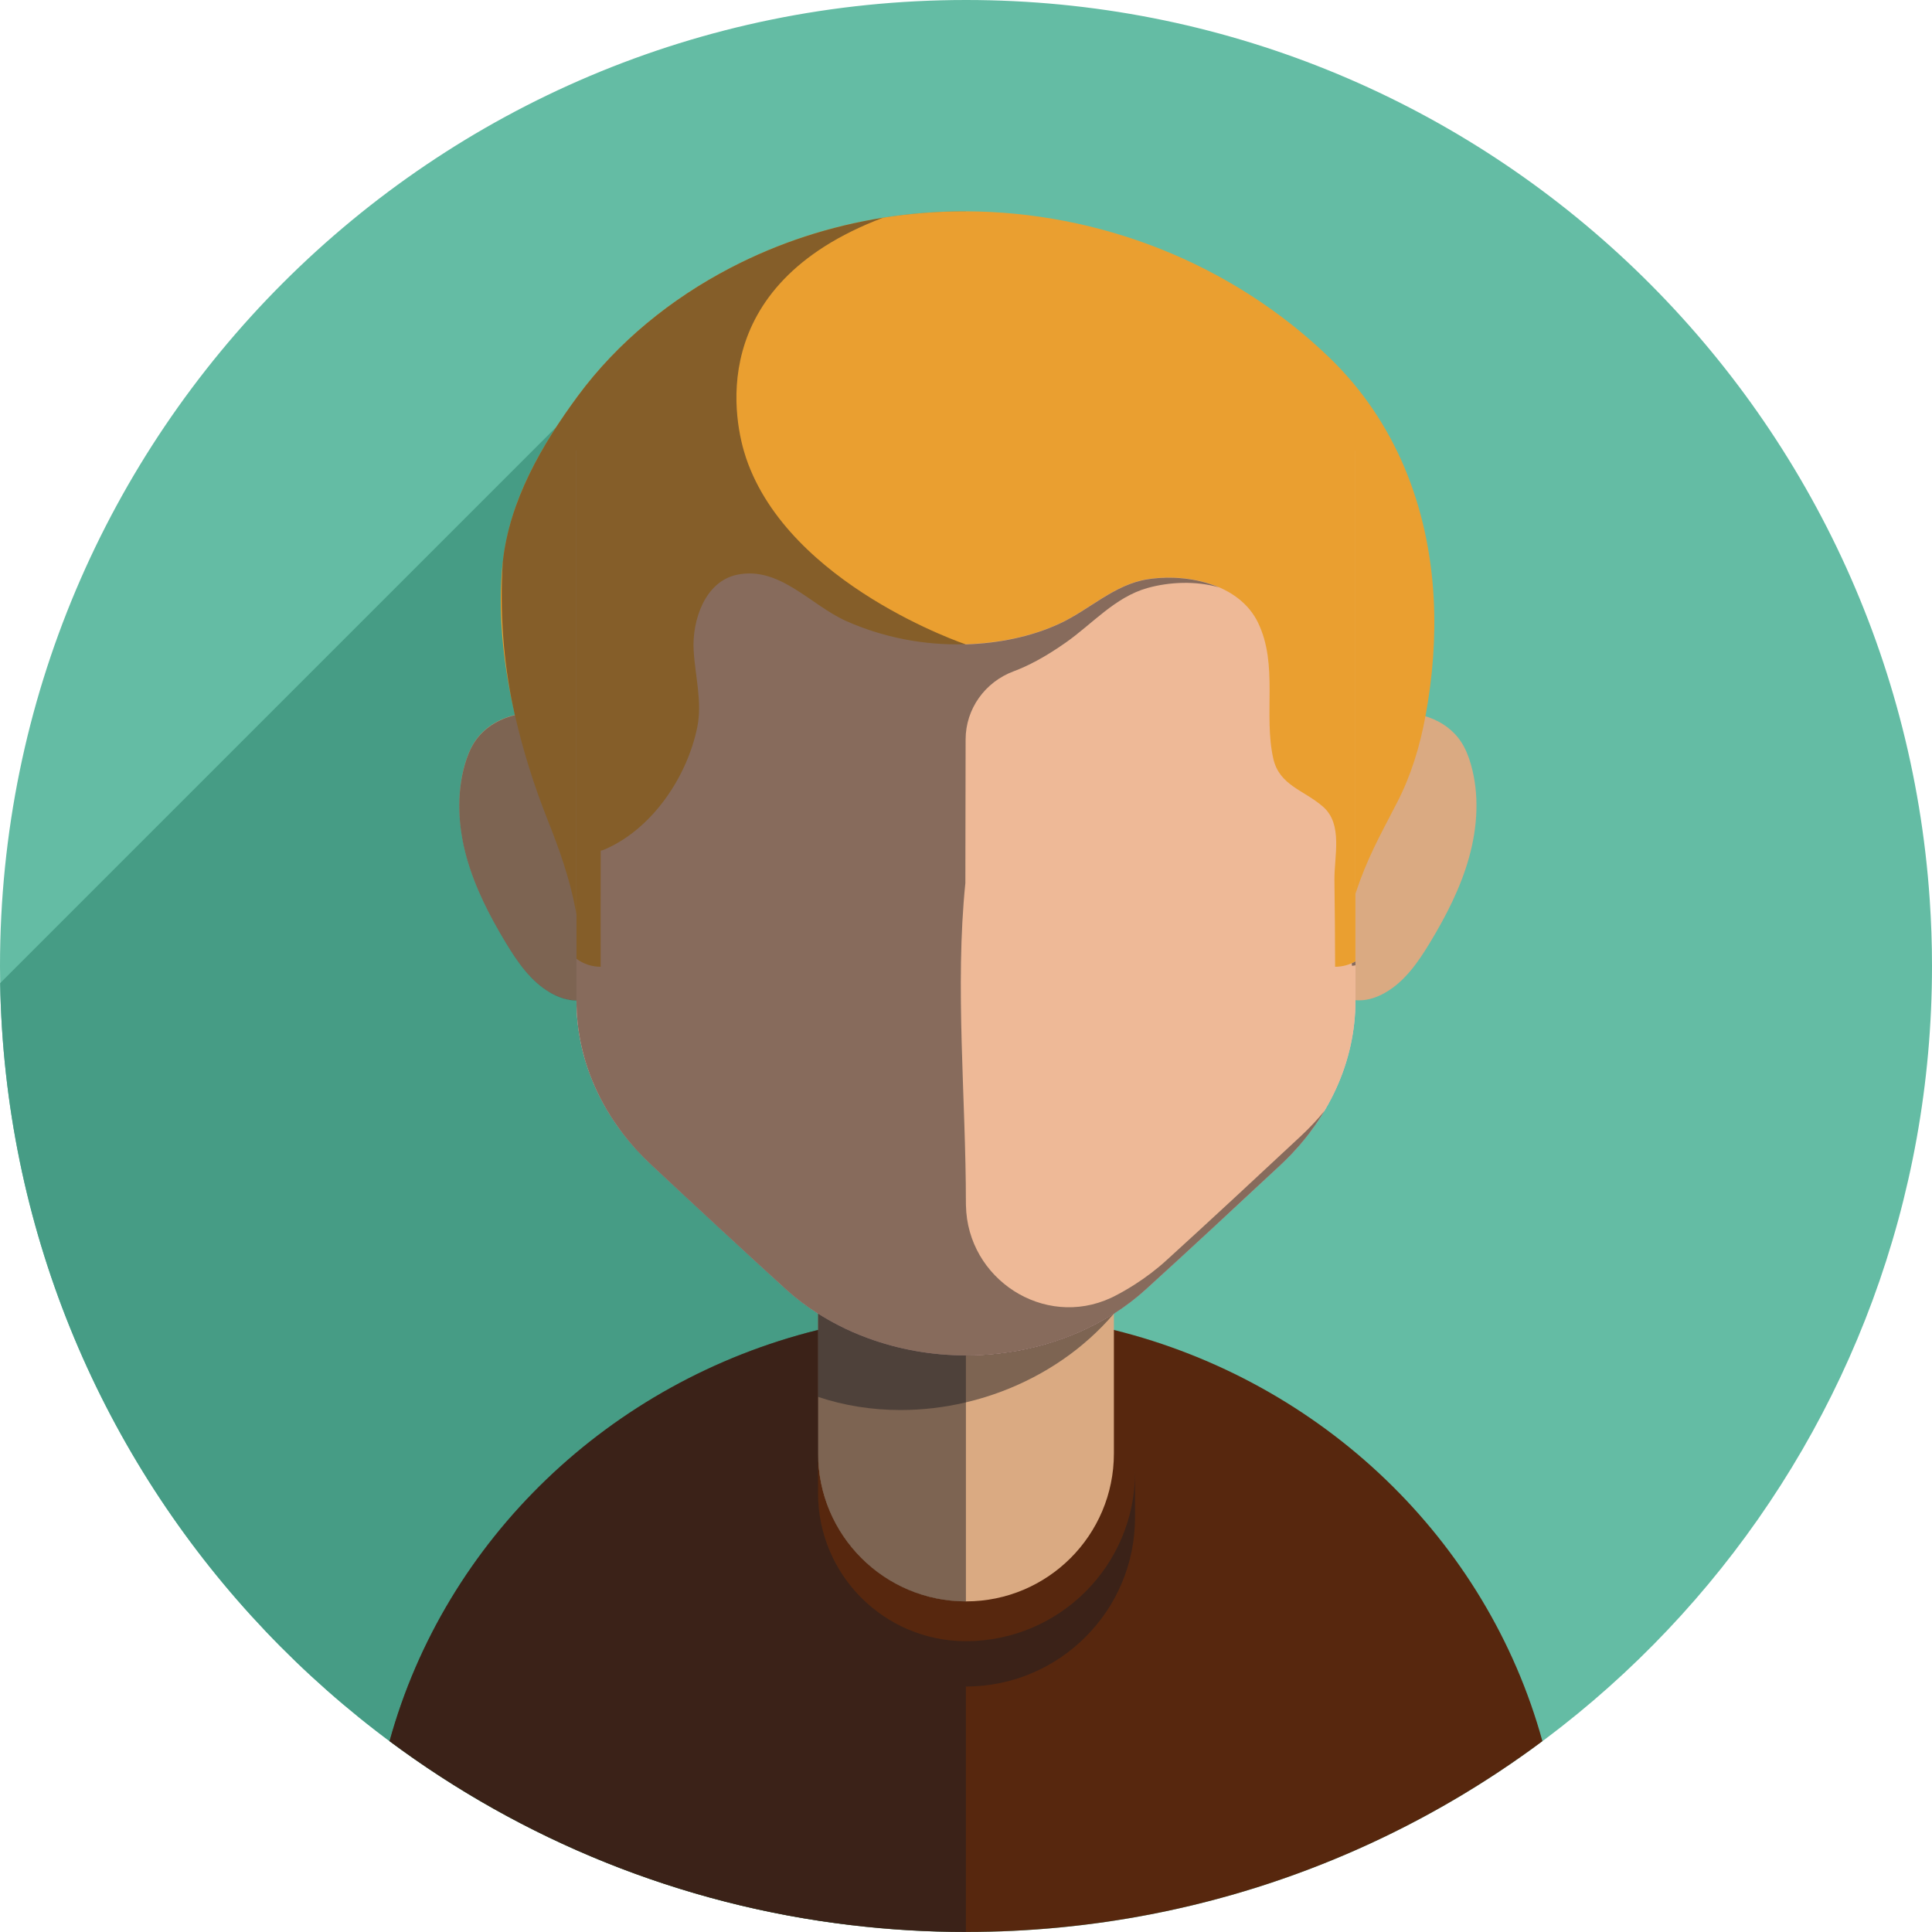 <svg width="40" height="40" viewBox="0 0 40 40" fill="none" xmlns="http://www.w3.org/2000/svg">
<g clip-path="url(#clip0_10600_20406)">
<path d="M40 20C40 29.736 33.043 37.847 23.828 39.634C22.589 39.874 21.309 40 20 40C19.199 40 18.407 39.953 17.631 39.86C7.817 38.703 0.18 30.44 0.003 20.358C0.001 20.239 0 20.12 0 20C0 8.954 8.955 0 20 0C30.585 0 39.249 8.223 39.953 18.629C39.984 19.082 40 19.539 40 20Z" fill="#64BCA4"/>
<path d="M19.998 4.375V37.489L17.63 39.857C7.817 38.7 0.179 30.436 0.003 20.355L11.515 8.843L11.56 8.798C11.561 8.796 11.562 8.795 11.564 8.794C11.564 8.794 17.389 4.649 18.281 4.507C18.85 4.417 19.424 4.373 19.998 4.375Z" fill="#469C85"/>
<path d="M31.934 36.049C29.578 37.804 26.822 39.053 23.828 39.633C22.589 39.873 21.309 39.999 20 39.999H19.998C19.198 39.999 18.407 39.952 17.631 39.859C14.072 39.44 10.8 38.085 8.065 36.049C9.214 31.879 12.622 28.603 16.937 27.535C17.075 27.501 17.213 27.47 17.354 27.44C18.206 27.259 19.09 27.164 19.998 27.164H19.999C20.907 27.164 21.793 27.259 22.645 27.44C22.7 27.451 22.756 27.463 22.811 27.476C22.895 27.495 22.979 27.515 23.062 27.535C27.378 28.604 30.786 31.879 31.934 36.049Z" fill="#57270E"/>
<path d="M13.431 19.64C13.383 19.766 13.328 19.892 13.247 20.001C13.117 20.178 12.93 20.303 12.743 20.417C12.497 20.567 12.231 20.71 11.943 20.711H11.935C11.745 20.71 11.559 20.645 11.394 20.55C10.989 20.316 10.712 19.913 10.47 19.512C10.134 18.956 9.833 18.372 9.66 17.745C9.487 17.119 9.446 16.445 9.625 15.821C9.672 15.661 9.732 15.505 9.822 15.365C10.01 15.073 10.32 14.884 10.661 14.803C10.889 14.749 11.131 14.743 11.36 14.788C11.44 14.803 11.518 14.824 11.594 14.85C11.712 14.888 11.826 14.938 11.935 14.998C12.264 15.175 12.553 15.434 12.791 15.725C13.078 16.075 13.298 16.476 13.448 16.902C13.523 17.119 13.58 17.341 13.619 17.567C13.738 18.259 13.681 18.982 13.431 19.64Z" fill="#DAAA82"/>
<path d="M29.608 19.513C29.365 19.914 29.089 20.317 28.683 20.55C28.516 20.646 28.328 20.712 28.135 20.711C27.847 20.711 27.58 20.568 27.335 20.418C27.148 20.303 26.96 20.179 26.83 20.002C26.75 19.892 26.694 19.767 26.646 19.64C26.155 18.345 26.408 16.796 27.287 15.725C27.656 15.276 28.146 14.899 28.717 14.788C29.288 14.676 29.94 14.877 30.255 15.366C30.345 15.505 30.406 15.662 30.452 15.821C30.632 16.445 30.591 17.119 30.417 17.746C30.244 18.372 29.944 18.956 29.608 19.513Z" fill="#DAAA82"/>
<path d="M29.512 14.832C29.396 15.453 29.215 16.056 28.925 16.615C28.834 16.791 28.743 16.967 28.651 17.143C28.355 17.71 28.099 18.288 27.948 18.917C27.919 18.698 27.89 18.478 27.861 18.258C27.847 18.155 27.834 18.051 27.81 17.949C27.728 17.607 27.683 17.57 27.386 17.57H13.793C13.618 17.57 13.427 17.548 13.255 17.57C13.117 17.588 12.976 17.649 12.843 17.689C12.739 17.72 12.635 17.752 12.549 17.816C12.456 17.886 12.393 17.989 12.339 18.092C12.134 18.484 12.018 18.923 12.002 19.365C11.98 19.195 11.954 19.027 11.922 18.859C11.799 18.197 11.581 17.585 11.334 16.964C11.056 16.264 10.829 15.541 10.661 14.806C10.65 14.758 10.639 14.709 10.628 14.661C10.626 14.651 10.623 14.64 10.621 14.629C10.412 13.658 10.306 12.652 10.406 11.661C10.407 11.654 10.408 11.646 10.409 11.639C10.516 10.629 10.962 9.692 11.515 8.843C11.659 8.623 11.81 8.407 11.963 8.199C12.787 7.082 13.892 6.186 15.119 5.547C15.301 5.452 15.485 5.363 15.671 5.28C16.512 4.904 17.389 4.649 18.281 4.507C18.85 4.417 19.425 4.373 19.998 4.375C22.749 4.384 25.485 5.438 27.523 7.403C28.895 8.726 29.582 10.499 29.683 12.387C29.726 13.198 29.663 14.021 29.512 14.832Z" fill="#EA9F30"/>
<path d="M23.062 24.953V30.093C23.062 31.784 21.691 33.155 20 33.155H19.999C18.308 33.154 16.938 31.784 16.938 30.093V24.953H23.062Z" fill="#DAAA82"/>
<g style="mix-blend-mode:overlay" opacity="0.5">
<path d="M23.062 24.133V27.197C22.982 27.292 22.898 27.383 22.81 27.472C22.165 28.13 21.327 28.639 20.39 28.928C20.261 28.968 20.13 29.003 19.999 29.034C19.549 29.141 19.093 29.193 18.645 29.193C18.055 29.193 17.476 29.102 16.938 28.921V24.133H23.062Z" fill="#1F1E21"/>
</g>
<path d="M28.063 9.328V20.72C28.063 21.974 27.512 23.182 26.516 24.112C25.659 24.913 24.595 25.901 23.728 26.689C23.523 26.875 23.3 27.045 23.062 27.196C22.928 27.282 22.789 27.362 22.645 27.435C21.855 27.842 20.941 28.062 19.999 28.062C19.291 28.062 18.6 27.937 17.965 27.703C17.754 27.626 17.55 27.537 17.354 27.435C17.211 27.362 17.072 27.282 16.938 27.197C16.7 27.046 16.476 26.876 16.27 26.689C15.404 25.901 14.34 24.913 13.483 24.112C12.487 23.182 11.935 21.974 11.935 20.72V9.328H28.063Z" fill="#F2BCCA"/>
<path d="M28.063 9.328V20.72C28.063 21.974 27.512 23.182 26.516 24.112C25.659 24.913 24.595 25.901 23.728 26.689C23.523 26.875 23.3 27.045 23.062 27.196C22.928 27.282 22.789 27.362 22.645 27.435C21.855 27.842 20.941 28.062 19.999 28.062C19.291 28.062 18.6 27.937 17.965 27.703C17.754 27.626 17.55 27.537 17.354 27.435C17.211 27.362 17.072 27.282 16.938 27.197C16.7 27.046 16.476 26.876 16.27 26.689C15.404 25.901 14.34 24.913 13.483 24.112C12.493 23.189 11.943 21.991 11.935 20.747V9.328H28.063Z" fill="#EEB997"/>
<path d="M28.063 9.328V19.903C27.939 19.975 27.795 20.016 27.642 20.016C27.642 19.418 27.635 18.821 27.628 18.224C27.622 17.73 27.809 17.067 27.393 16.703C27 16.358 26.487 16.264 26.362 15.706C26.156 14.786 26.47 13.768 26.046 12.891C25.659 12.09 24.584 11.864 23.763 11.989C23.075 12.095 22.56 12.617 21.949 12.903C21.34 13.188 20.642 13.319 19.973 13.338C19.134 13.363 18.288 13.199 17.52 12.858C16.779 12.527 16.144 11.719 15.265 11.898C14.585 12.037 14.326 12.864 14.361 13.463C14.391 13.995 14.543 14.533 14.436 15.056C14.229 16.072 13.523 17.131 12.563 17.567C12.489 17.601 12.437 17.619 12.437 17.605C12.433 18.409 12.436 19.213 12.436 20.016C12.249 20.016 12.075 19.954 11.935 19.851V9.328H28.063Z" fill="#EA9F30"/>
<g style="mix-blend-mode:overlay" opacity="0.5">
<path d="M11.932 20.711H11.935V20.747L11.932 20.711Z" fill="#1F1E21"/>
</g>
<g style="mix-blend-mode:overlay" opacity="0.5">
<path d="M27.42 23.002C27.397 23.04 27.374 23.077 27.351 23.114C27.328 23.151 27.303 23.188 27.278 23.225C27.262 23.249 27.246 23.274 27.229 23.297C27.194 23.346 27.159 23.395 27.123 23.442C27.11 23.462 27.095 23.481 27.08 23.499C27.04 23.55 26.999 23.602 26.956 23.652C26.937 23.675 26.917 23.698 26.898 23.721C26.878 23.743 26.858 23.766 26.837 23.788C26.818 23.811 26.797 23.834 26.776 23.855C26.751 23.884 26.724 23.911 26.697 23.938C26.677 23.959 26.658 23.979 26.638 23.998C26.636 24 26.633 24.003 26.631 24.005C26.615 24.02 26.599 24.036 26.583 24.052C26.561 24.074 26.539 24.095 26.516 24.116C25.658 24.917 24.594 25.905 23.728 26.692C23.523 26.879 23.299 27.049 23.062 27.2C22.928 27.285 22.788 27.365 22.645 27.438C21.855 27.845 20.941 28.065 19.998 28.065V33.157C18.308 33.157 16.937 31.786 16.937 30.095V30.916C16.937 32.607 18.308 33.977 19.998 33.979C21.933 33.978 23.5 32.411 23.5 30.477V31.416C23.5 33.35 21.933 34.917 19.998 34.918V39.998C19.198 39.998 18.407 39.95 17.631 39.858C14.072 39.438 10.8 38.084 8.065 36.048C9.214 31.877 12.622 28.602 16.937 27.534V27.2C16.699 27.049 16.476 26.88 16.269 26.692C15.403 25.905 14.339 24.917 13.482 24.116C13.428 24.065 13.375 24.013 13.323 23.961C13.297 23.935 13.271 23.908 13.246 23.881C13.236 23.871 13.226 23.86 13.216 23.849C13.21 23.843 13.205 23.837 13.198 23.831C13.196 23.829 13.194 23.826 13.192 23.824C13.179 23.809 13.164 23.793 13.15 23.778C13.114 23.737 13.077 23.695 13.043 23.654C13.026 23.635 13.01 23.615 12.995 23.596L12.96 23.553C12.939 23.527 12.918 23.5 12.897 23.473C12.896 23.472 12.895 23.47 12.893 23.468C12.844 23.403 12.796 23.337 12.75 23.27C12.733 23.245 12.716 23.22 12.699 23.195C12.693 23.187 12.688 23.178 12.682 23.17C12.671 23.153 12.66 23.136 12.649 23.119C12.617 23.068 12.586 23.017 12.555 22.965C12.515 22.895 12.476 22.826 12.439 22.755C12.418 22.712 12.396 22.669 12.375 22.626C12.359 22.592 12.343 22.558 12.328 22.524C12.323 22.515 12.318 22.505 12.314 22.495C12.309 22.484 12.305 22.473 12.301 22.462C12.292 22.443 12.284 22.424 12.276 22.405C12.27 22.391 12.264 22.377 12.258 22.363C12.253 22.35 12.248 22.337 12.243 22.324C12.23 22.292 12.218 22.26 12.206 22.229C12.203 22.218 12.199 22.208 12.195 22.197C12.192 22.189 12.189 22.182 12.187 22.174C12.178 22.15 12.17 22.127 12.162 22.103C12.156 22.084 12.149 22.066 12.144 22.047C12.138 22.028 12.132 22.01 12.126 21.991C12.115 21.953 12.104 21.915 12.093 21.877C12.091 21.871 12.09 21.866 12.089 21.86C12.08 21.829 12.072 21.797 12.064 21.766C12.055 21.728 12.046 21.69 12.037 21.652C12.028 21.614 12.021 21.576 12.013 21.538C12.006 21.499 11.999 21.461 11.993 21.423C11.987 21.384 11.981 21.346 11.975 21.307C11.971 21.276 11.968 21.246 11.963 21.215C11.963 21.213 11.963 21.211 11.963 21.209C11.962 21.203 11.961 21.197 11.961 21.192C11.959 21.176 11.957 21.159 11.956 21.144C11.956 21.139 11.955 21.135 11.955 21.13C11.953 21.099 11.95 21.067 11.947 21.036C11.946 21.013 11.944 20.99 11.942 20.967C11.942 20.96 11.942 20.952 11.941 20.944C11.94 20.915 11.938 20.887 11.938 20.858C11.938 20.854 11.937 20.85 11.937 20.846C11.936 20.814 11.935 20.782 11.935 20.75V20.715H11.927C11.906 20.714 11.886 20.714 11.864 20.712C11.853 20.711 11.841 20.709 11.829 20.707C11.82 20.707 11.81 20.705 11.802 20.704C11.797 20.703 11.794 20.703 11.79 20.702C11.768 20.698 11.747 20.694 11.726 20.688C11.724 20.688 11.723 20.688 11.722 20.688C11.63 20.666 11.541 20.631 11.457 20.588C11.436 20.577 11.415 20.565 11.395 20.554C10.989 20.32 10.712 19.917 10.47 19.516C10.134 18.96 9.834 18.376 9.66 17.75C9.486 17.123 9.446 16.449 9.625 15.825C9.672 15.665 9.732 15.509 9.822 15.369C10.01 15.077 10.32 14.888 10.66 14.807C10.649 14.759 10.638 14.71 10.628 14.662C10.626 14.651 10.623 14.64 10.621 14.63C10.421 13.678 10.345 12.657 10.409 11.64C10.544 10.368 11.218 9.209 11.963 8.199C12.787 7.083 13.892 6.187 15.119 5.548C16.124 5.024 17.192 4.681 18.282 4.508C14.542 5.921 15.213 8.793 15.447 9.484C16.339 12.114 19.995 13.341 19.995 13.341C20.657 13.32 21.347 13.188 21.949 12.906C22.56 12.621 23.075 12.098 23.763 11.993C24.23 11.921 24.779 11.963 25.237 12.161C24.759 12.022 24.208 12.047 23.754 12.175C23.084 12.364 22.617 12.917 22.065 13.304C21.633 13.608 21.276 13.791 20.988 13.898C20.394 14.119 19.993 14.675 19.992 15.309L19.988 17.571L19.987 18.282C19.768 20.425 19.998 22.739 19.998 24.914C19.998 24.928 19.998 24.942 19.999 24.956C20.027 26.48 21.614 27.516 23.004 26.87C23.024 26.861 23.043 26.852 23.062 26.842C23.063 26.841 23.065 26.841 23.066 26.84C23.209 26.767 23.348 26.687 23.483 26.601C23.72 26.45 23.944 26.281 24.149 26.094C25.016 25.306 26.079 24.318 26.936 23.518C27.111 23.354 27.274 23.182 27.42 23.002Z" fill="#1F1E21"/>
</g>
<g style="mix-blend-mode:overlay" opacity="0.5">
<path d="M28.063 19.906V19.986C28.04 19.991 28.016 19.994 27.992 19.997C27.99 19.98 27.988 19.963 27.986 19.945C28.013 19.934 28.038 19.921 28.063 19.906Z" fill="#1F1E21"/>
</g>
</g>
<defs>
<clipPath id="clip0_10600_20406">
<rect width="40" height="40" fill="white"/>
</clipPath>
</defs>
</svg>
